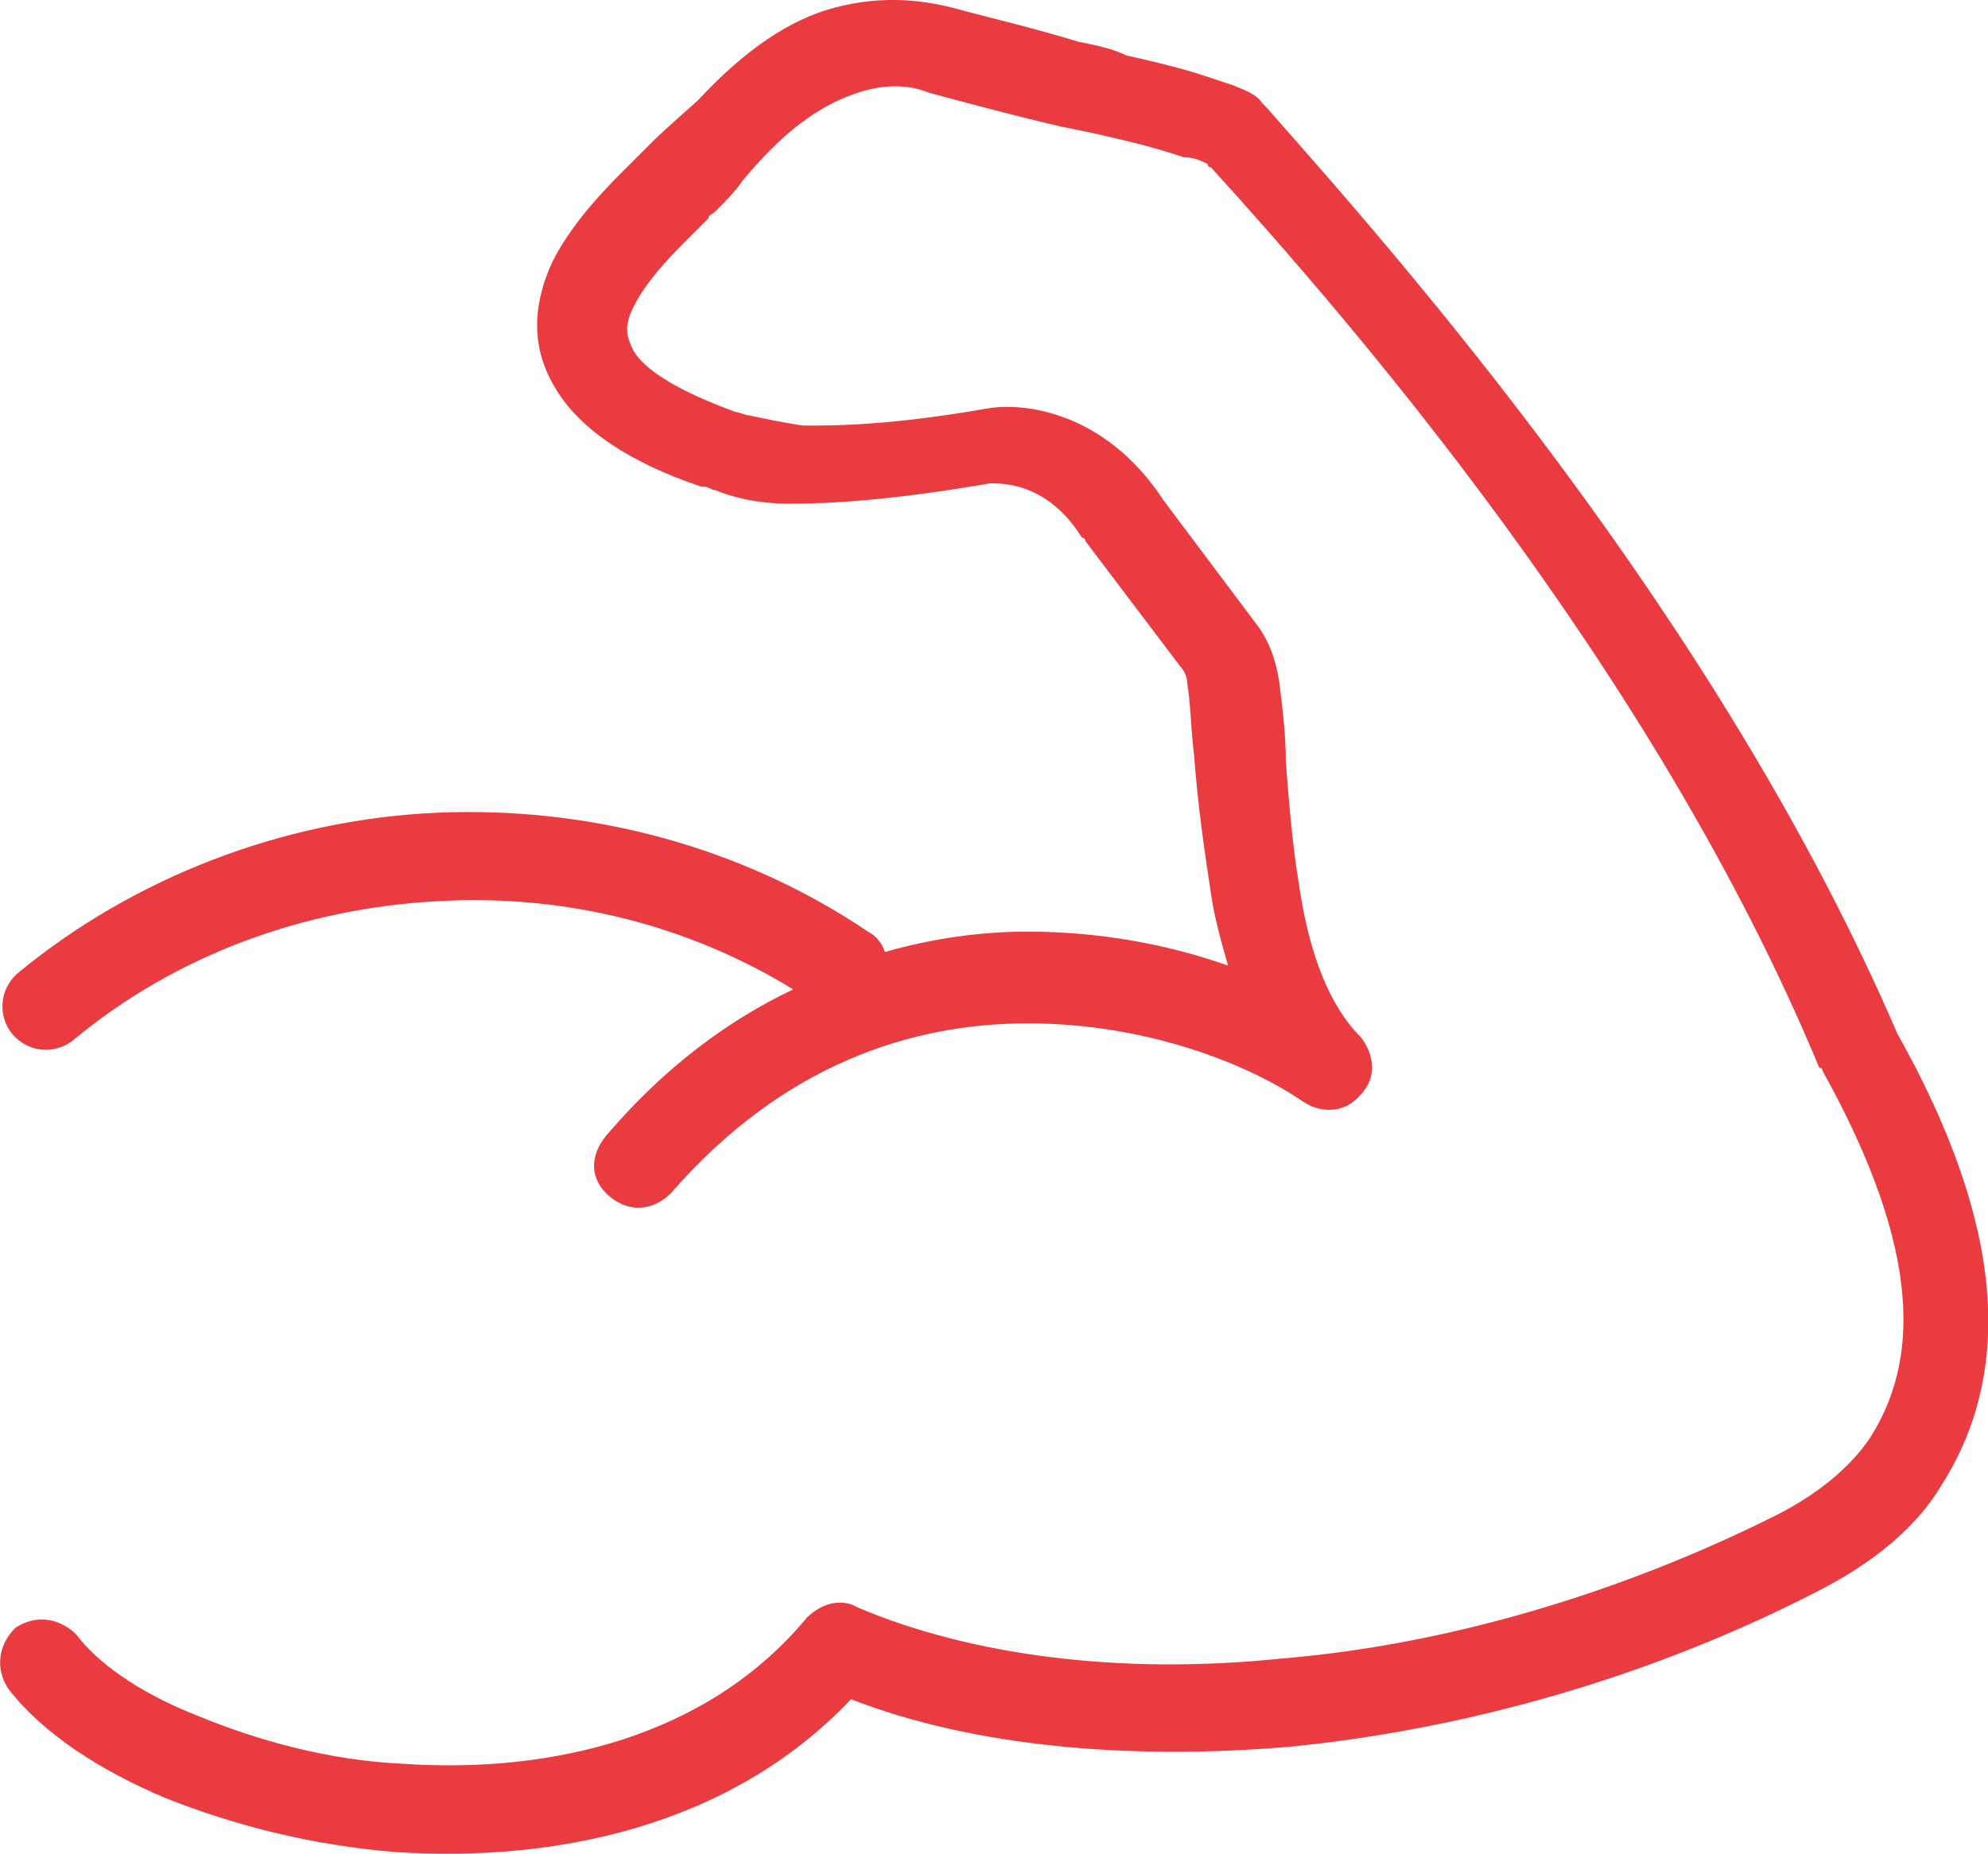 <svg xml:space="preserve" style="enable-background:new 0 0 58.52 54.58;" viewBox="0 0 58.52 54.58" y="0px" x="0px" xmlns:xlink="http://www.w3.org/1999/xlink" xmlns="http://www.w3.org/2000/svg" id="Layer_1" version="1.1">
<style type="text/css">
	.st0{fill-rule:evenodd;clip-rule:evenodd;fill:#E93B40;}
</style>
<path d="M55.85,30.43c-5.3-12.3-14.8-23-18.6-27.3l-0.1-0.1c-0.2-0.3-0.6-0.4-0.8-0.5c-0.3-0.1-0.6-0.2-0.9-0.3
	c-0.6-0.2-1.4-0.4-2.3-0.6c-0.4-0.2-0.9-0.3-1.4-0.4c-1.3-0.4-2.6-0.7-3.7-1c-0.8-0.2-2-0.4-3.5,0c-1.31,0.35-2.63,1.24-4.01,2.73
	c0,0-0.99,0.87-1.29,1.17c-0.1,0.1-0.1,0.1-0.2,0.2c-0.3,0.3-0.5,0.5-0.8,0.8c-0.7,0.7-1.5,1.6-2,2.6c-0.5,1.1-0.7,2.4,0.1,3.7
	c0.7,1.2,2.2,2.2,4.3,2.9h0.1c0.1,0,0.2,0.1,0.3,0.1c0.5,0.2,1.2,0.4,2.2,0.4c1.2,0,3-0.1,5.9-0.6c0.4,0,1.7,0,2.7,1.6
	c0.1,0,0.1,0.1,0.1,0.1l2.8,3.7c0.1,0.1,0.2,0.3,0.2,0.5c0.1,0.6,0.1,1.3,0.2,2.1c0.1,1.4,0.3,2.8,0.5,4.1c0.1,0.7,0.3,1.4,0.5,2.1
	c-1.7-0.6-3.7-1-5.9-1c-1.4,0-2.8,0.2-4.2,0.6c-0.1-0.3-0.3-0.5-0.5-0.6c-3.7-2.5-8.2-3.7-12.7-3.5c-4.5,0.2-8.9,1.9-12.3,4.7
	c-0.6,0.5-0.6,1.3-0.2,1.8c0.5,0.6,1.3,0.6,1.8,0.2c3-2.5,6.8-3.9,10.8-4.1c3.7-0.2,7.3,0.7,10.4,2.6c-1.9,0.9-3.8,2.3-5.5,4.3
	c-0.5,0.6-0.5,1.3,0.1,1.8c0.6,0.5,1.3,0.4,1.8-0.1c3.3-3.8,7.1-5,10.5-5c3.5,0,6.5,1.2,8.1,2.3c0.6,0.4,1.3,0.3,1.7-0.2
	c0.5-0.5,0.4-1.2,0-1.7c-0.9-0.9-1.5-2.4-1.8-4.4c-0.2-1.2-0.3-2.4-0.4-3.7c0-0.8-0.1-1.6-0.2-2.4c-0.1-0.6-0.3-1.2-0.7-1.7
	l-2.7-3.6c-1.7-2.6-4.1-2.9-5.2-2.7c-2.9,0.5-4.4,0.5-5.4,0.5c-0.7-0.1-1.1-0.2-1.6-0.3c-0.1,0-0.3-0.1-0.4-0.1
	c-1.9-0.7-2.7-1.3-3-1.8c-0.2-0.4-0.3-0.7,0-1.3c0.3-0.6,0.8-1.2,1.5-1.9c0.2-0.2,0.5-0.5,0.7-0.7c0-0.1,0.1-0.1,0.2-0.2
	c0.3-0.3,0.6-0.6,0.8-0.9c1.4-1.7,2.5-2.3,3.4-2.6c0.9-0.3,1.6-0.2,2.1,0c1.1,0.3,2.6,0.7,3.9,1c0.5,0.1,1,0.2,1.4,0.3
	c0.9,0.2,1.6,0.4,2.2,0.6c0.3,0,0.5,0.1,0.7,0.2c0,0.1,0.1,0.1,0.1,0.1c3.9,4.3,13,14.7,17.9,26.5c0.1,0,0.1,0.1,0.1,0.1
	c3,5.4,2.8,8.6,1.4,10.8c-0.6,0.9-1.6,1.7-2.8,2.3c-4.6,2.3-9.7,3.8-14.5,4.2c-4.8,0.5-9.2-0.1-12.5-1.5c-0.5-0.3-1.1-0.1-1.5,0.3
	c-2.9,3.5-7.5,4.6-11.9,4.3c-2.2-0.1-4.3-0.7-6-1.4c-1.8-0.7-3-1.6-3.6-2.4c-0.5-0.5-1.2-0.6-1.8-0.2c-0.5,0.5-0.6,1.2-0.2,1.8
	c1,1.3,2.7,2.4,4.6,3.2c2,0.8,4.3,1.4,6.8,1.6c4.6,0.3,9.8-0.7,13.4-4.5c3.6,1.4,8.2,1.8,12.9,1.4c5.1-0.5,10.5-2,15.4-4.5
	c1.4-0.7,2.9-1.7,3.8-3.2C59.25,40.43,59.05,36.13,55.85,30.43z" class="st0"></path>
</svg>
